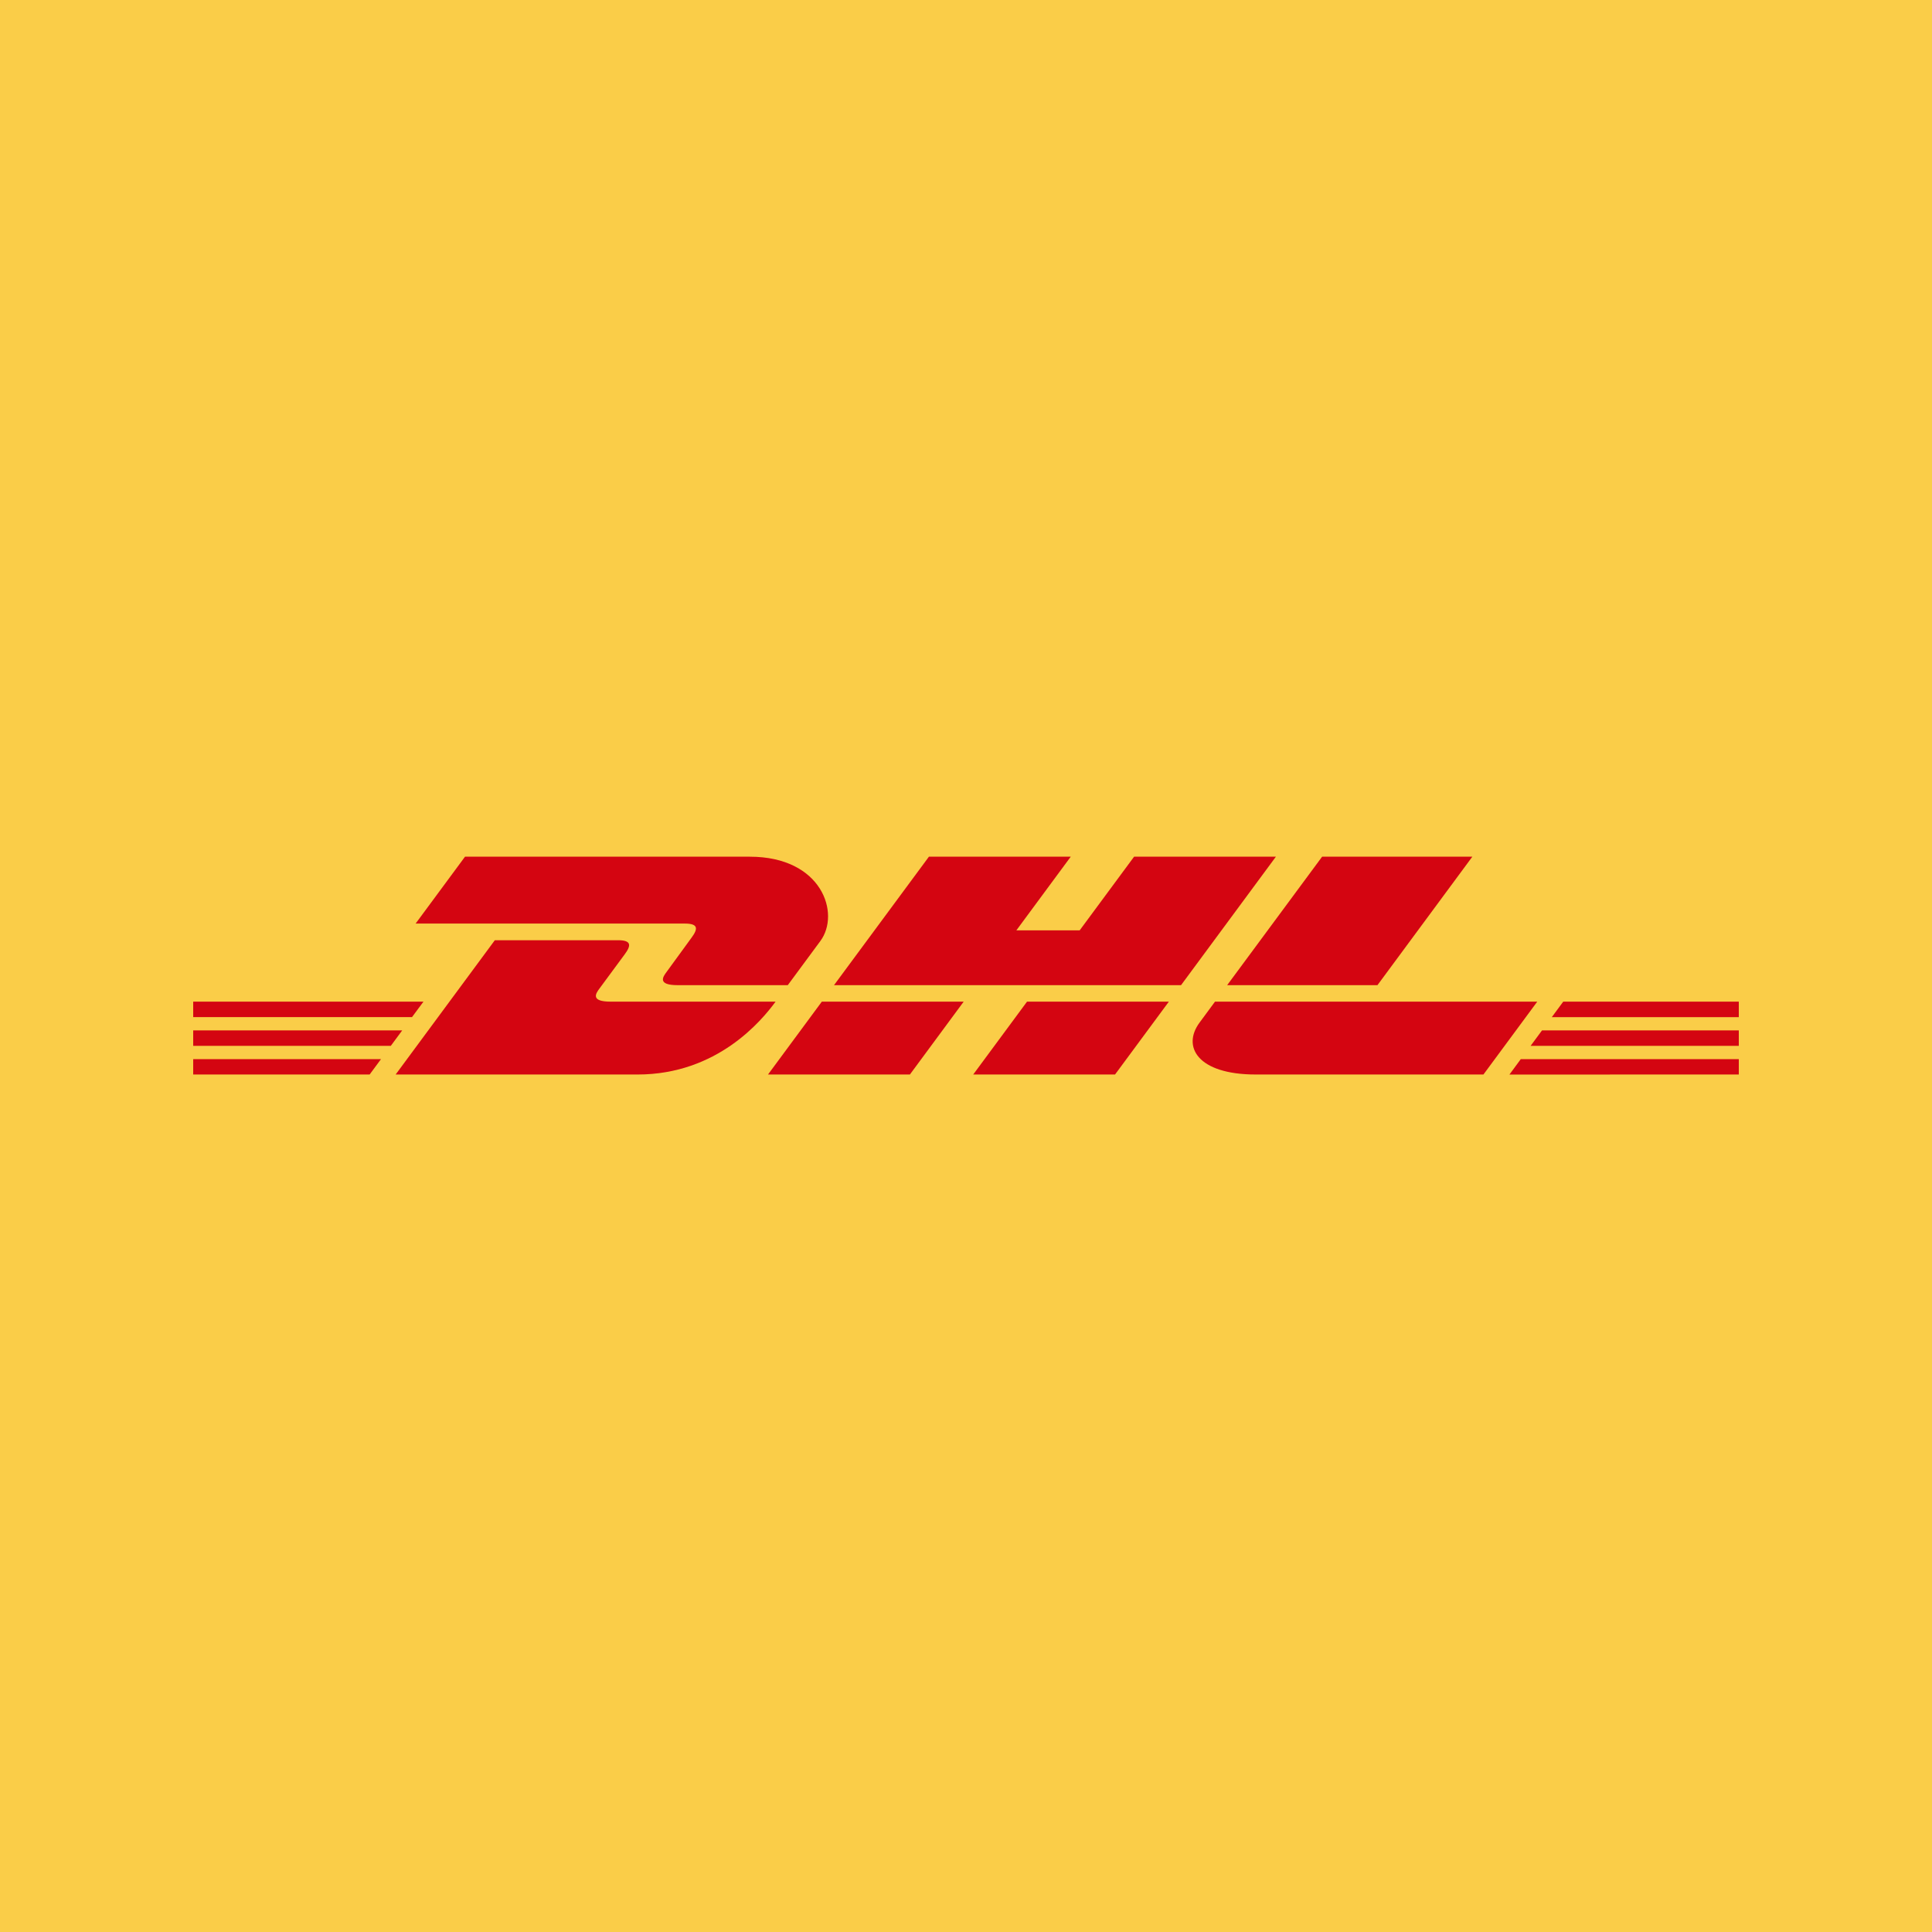 <svg xmlns="http://www.w3.org/2000/svg" xmlns:xlink="http://www.w3.org/1999/xlink" width="1080" zoomAndPan="magnify" viewBox="0 0 810 810" height="1080" preserveAspectRatio="xMidYMid meet" version="1.0"><defs><clipPath id="e9a6372dc9"><path d="M 81 444 L 160 444 L 160 450.965 L 81 450.965 Z M 81 444 " clip-rule="nonzero"/></clipPath><clipPath id="b3db649bba"><path d="M 632 444 L 729 444 L 729 450.965 L 632 450.965 Z M 632 444 " clip-rule="nonzero"/></clipPath><clipPath id="b8cbce51f8"><path d="M 165 394 L 326 394 L 326 450.965 L 165 450.965 Z M 165 394 " clip-rule="nonzero"/></clipPath><clipPath id="1068543e23"><path d="M 321 419 L 405 419 L 405 450.965 L 321 450.965 Z M 321 419 " clip-rule="nonzero"/></clipPath><clipPath id="91b3f89846"><path d="M 408 419 L 491 419 L 491 450.965 L 408 450.965 Z M 408 419 " clip-rule="nonzero"/></clipPath><clipPath id="8e63b84ff6"><path d="M 500 419 L 645 419 L 645 450.965 L 500 450.965 Z M 500 419 " clip-rule="nonzero"/></clipPath></defs><rect x="-81" width="972" fill="#ffffff" y="-81" height="972" fill-opacity="1"/><rect x="-81" width="972" fill="#facd48" y="-81" height="972" fill-opacity="1"/><path fill="#d40511" d="M 81 431.992 L 168.633 431.992 L 163.844 438.484 L 81 438.484 Z M 81 431.992 " fill-opacity="1" fill-rule="nonzero"/><path fill="#d40511" d="M 81 419.949 L 177.535 419.949 L 172.738 426.43 L 81 426.43 Z M 81 419.949 " fill-opacity="1" fill-rule="nonzero"/><g clip-path="url(#e9a6372dc9)"><path fill="#d40511" d="M 81 444.047 L 159.734 444.047 L 154.969 450.496 L 81 450.496 Z M 81 444.047 " fill-opacity="1" fill-rule="nonzero"/></g><path fill="#d40511" d="M 729 438.484 L 641.711 438.484 L 646.496 432 L 729 432 Z M 729 438.484 " fill-opacity="1" fill-rule="nonzero"/><g clip-path="url(#b3db649bba)"><path fill="#d40511" d="M 729 450.496 L 632.836 450.504 L 637.598 444.047 L 729 444.047 Z M 729 450.496 " fill-opacity="1" fill-rule="nonzero"/></g><path fill="#d40511" d="M 655.391 419.949 L 729 419.949 L 729 426.438 L 650.602 426.441 Z M 655.391 419.949 " fill-opacity="1" fill-rule="nonzero"/><g clip-path="url(#b8cbce51f8)"><path fill="#d40511" d="M 165.875 450.496 L 207.461 394.191 L 259.062 394.191 C 264.766 394.191 264.691 396.348 261.906 400.113 C 259.074 403.934 254.258 410.508 251.375 414.387 C 249.91 416.355 247.266 419.949 256.035 419.949 L 325.164 419.949 C 319.414 427.797 300.766 450.496 267.281 450.496 Z M 165.875 450.496 " fill-opacity="1" fill-rule="nonzero"/></g><g clip-path="url(#1068543e23)"><path fill="#d40511" d="M 404.027 419.945 L 381.48 450.496 L 321.992 450.496 C 321.992 450.496 344.531 419.949 344.551 419.949 Z M 404.027 419.945 " fill-opacity="1" fill-rule="nonzero"/></g><g clip-path="url(#91b3f89846)"><path fill="#d40511" d="M 490.047 419.949 L 467.484 450.496 L 408.023 450.496 C 408.023 450.496 430.562 419.949 430.582 419.949 Z M 490.047 419.949 " fill-opacity="1" fill-rule="nonzero"/></g><g clip-path="url(#8e63b84ff6)"><path fill="#d40511" d="M 509.391 419.949 C 509.391 419.949 505.047 425.871 502.934 428.711 C 495.465 438.773 502.066 450.492 526.445 450.492 L 621.941 450.492 L 644.5 419.945 Z M 509.391 419.949 " fill-opacity="1" fill-rule="nonzero"/></g><path fill="#d40511" d="M 194.957 359.176 L 174.254 387.207 L 287.09 387.207 C 292.789 387.207 292.715 389.367 289.93 393.129 C 287.098 396.949 282.359 403.598 279.477 407.477 C 278.012 409.441 275.367 413.035 284.133 413.035 L 330.277 413.035 C 330.277 413.035 337.715 402.945 343.949 394.516 C 352.43 383.043 344.684 359.176 314.363 359.176 Z M 194.957 359.176 " fill-opacity="1" fill-rule="nonzero"/><path fill="#d40511" d="M 495.156 413.035 L 349.66 413.035 L 389.449 359.176 L 448.91 359.176 L 426.113 390.055 L 452.656 390.055 L 475.469 359.176 L 534.926 359.176 Z M 495.156 413.035 " fill-opacity="1" fill-rule="nonzero"/><path fill="#d40511" d="M 617.281 359.176 L 577.504 413.035 L 514.492 413.035 C 514.492 413.035 554.281 359.176 554.301 359.176 Z M 617.281 359.176 " fill-opacity="1" fill-rule="nonzero"/></svg>